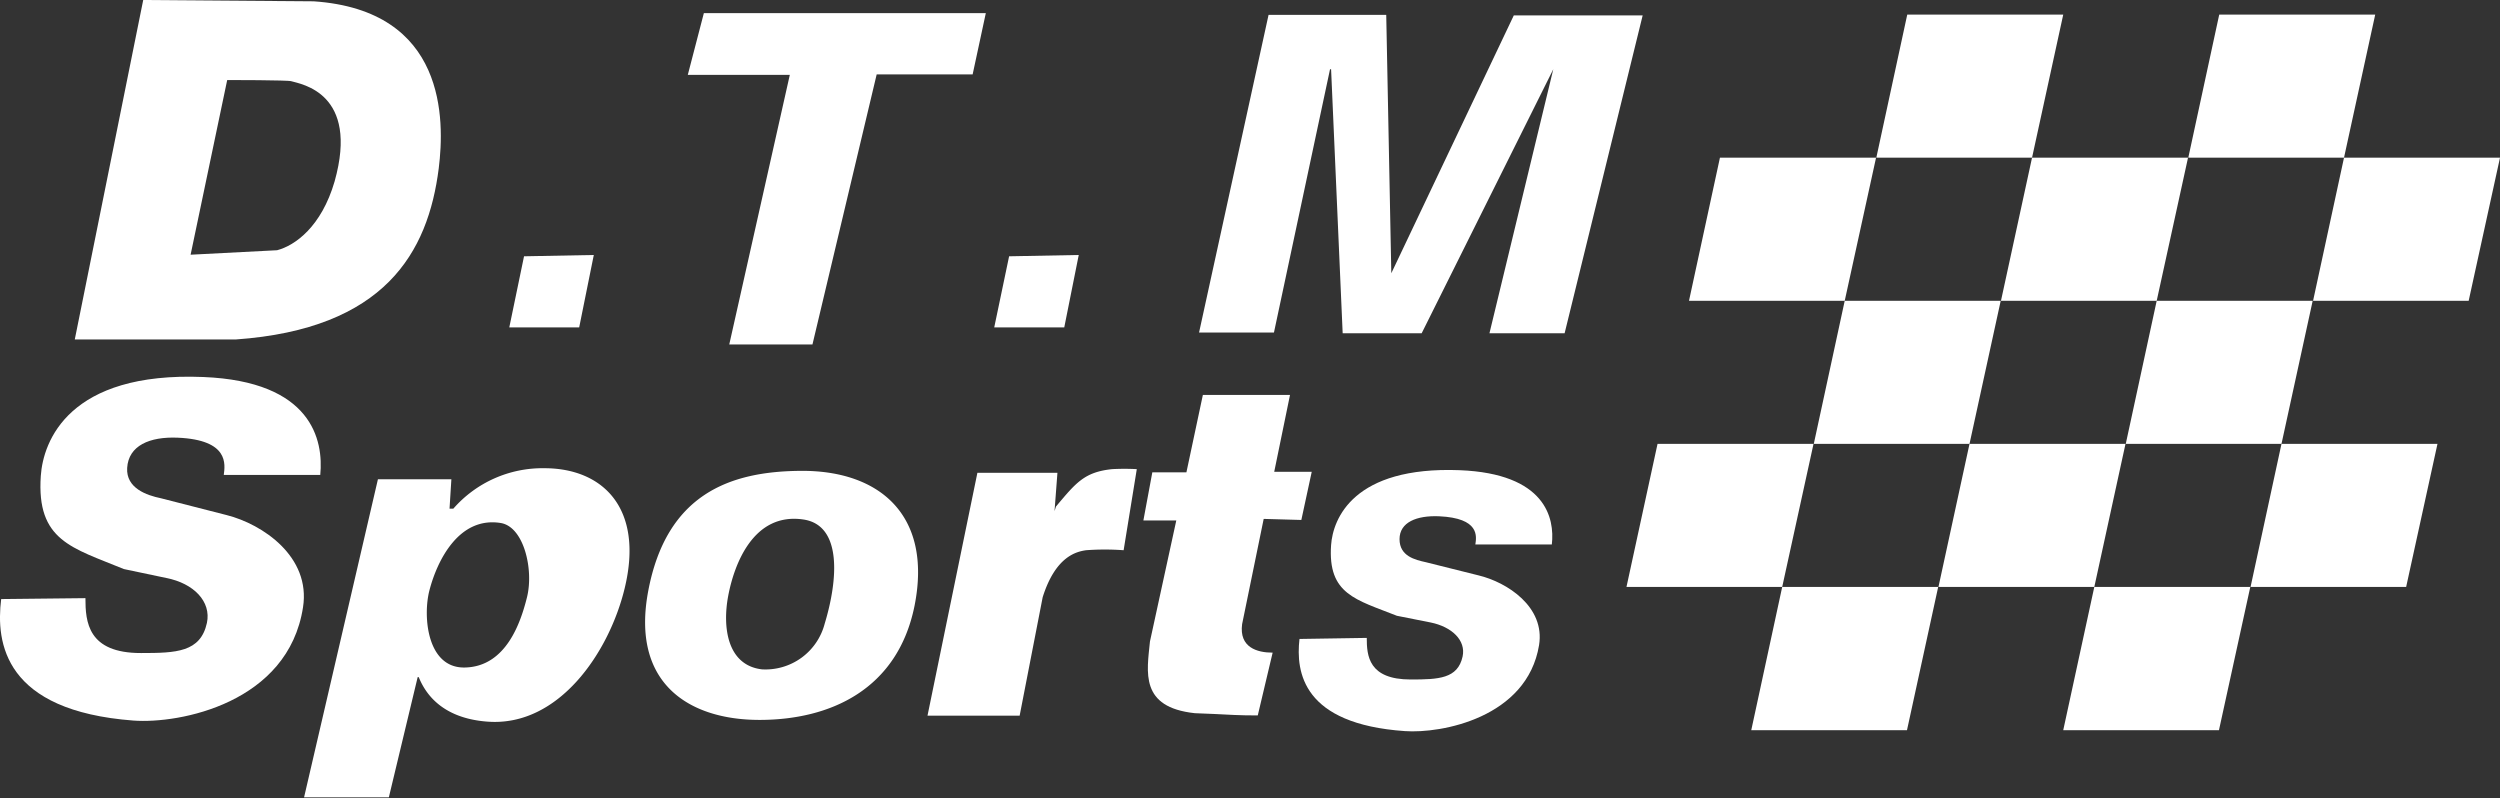 <svg xmlns="http://www.w3.org/2000/svg" viewBox="0 0 189.92 60.63">
  <rect x="0" y="0" width="189.92" height="60.63" fill="#333333" stroke="none"/>
  <defs>
    <style>
      .a {
        fill: #fff;
      }
    </style>
  </defs>
  <title>アートボード </title>
  <g>
    <g>
      <g>
        <path class="a" d="M17.26,6.08s4.66,0,4.87.09c.74.22,5.18.88,3.29,7.61-1,3.44-3,4.87-4.37,5.23l-6.57.34ZM5.68,25.79H17.9c11.33-.8,14.62-6.6,15.43-13,.46-3.68.59-12-9.5-12.69L10.88,0Z"/>
        <path class="a" d="M61.72,26.17H55.4L60,5.69H52.25L53.47,1H74.89l-1,4.65H66.6Z"/>
        <path class="a" d="M80.85,24.87H75.53l1.13-5.4,5.29-.1Z"/>
        <path class="a" d="M44,24.87H38.69l1.12-5.4,5.3-.1Z"/>
        <path class="a" d="M118.86,25.32h-5.71L118,5.26H118L108,25.32h-6l-.88-20.06h-.08l-4.26,20H91.09L96.37,1.13h8.94L105.7,21h-.12L115,1.17h9.79Z"/>
      </g>
      <g>
        <path class="a" d="M6.49,45.44c0,1.79.17,4.18,4.23,4.17,2.67,0,4.51-.06,5-2.29.34-1.62-1-3-3.08-3.41l-3.23-.68c-3.93-1.62-6.65-2.14-6.31-7.08.18-2.64,2.13-7.93,12.34-7.51,8.25.33,9.15,4.78,8.89,7.44H17c.1-.8.42-2.66-3.5-2.83-2.13-.09-3.74.6-3.84,2.3-.09,1.54,1.49,2.08,2.56,2.3l5,1.28c2.73.69,6.4,3.16,5.8,7C21.9,53.41,13.65,55,10.14,54.74.34,54-.33,48.86.09,45.51Z"/>
        <path class="a" d="M32.62,44.86c.6-2.32,2.26-5.63,5.41-5.13,1.78.28,2.53,3.57,2,5.66-.46,1.83-1.56,5.28-4.75,5.32C32.43,50.74,32.12,46.8,32.62,44.86Zm1.67-8.45-5.58,0L23.1,60.57h6.44l2.19-9.13h.08c.41,1,1.54,3.1,5.2,3.38,5.46.43,9.29-5.31,10.45-10.15,1.47-6.11-1.71-9.1-6.1-9.1a9,9,0,0,0-6.92,3.07h-.29Z"/>
        <path class="a" d="M62.65,47.38a4.65,4.65,0,0,1-4.77,3.47c-2.66-.32-3-3.24-2.56-5.58s1.89-6.39,5.74-5.8C64,39.93,63.65,44.09,62.65,47.38ZM69.48,46c1.36-6.88-2.68-10.3-8.71-10.23-5.28.05-10.14,1.73-11.53,9.15-1.31,7,3.1,9.77,8.46,9.77S68.2,52.39,69.48,46Z"/>
        <path class="a" d="M74.25,35.92h6.08l-.22,2.91.11-.35c1.52-1.81,2.16-2.62,4.26-2.84a17.63,17.63,0,0,1,1.88,0l-1,6.16a19.4,19.4,0,0,0-2.86,0c-.73.11-2.31.46-3.29,3.57l-1.75,9h-7Z"/>
        <path class="a" d="M96.8,35.84h2.85l-.79,3.66L96,39.42l-1.64,8c-.23,1.76,1.13,2.16,2.32,2.16l-1.13,4.77c-1.51,0-2.23-.06-3.3-.11l-1.48-.06c-4.2-.45-3.64-3.12-3.41-5.45l2-9.19h-2.5l.68-3.66h2.59L91.38,30H98Z"/>
        <path class="a" d="M103.83,48.46c0,1.35.13,3.16,3.34,3.16,2.12,0,3.57-.06,3.94-1.74.27-1.23-.81-2.26-2.42-2.59l-2.57-.51c-3.1-1.23-5.26-1.62-5-5.37.14-2,1.69-6,9.77-5.69,6.52.26,7.23,3.63,7,5.64h-5.81c.09-.61.34-2-2.76-2.14-1.69-.07-3,.45-3,1.74s1.18,1.57,2,1.75l4,1c2.17.52,5.07,2.39,4.6,5.3-.91,5.52-7.43,6.73-10.2,6.53-7.75-.54-8.29-4.46-8-7Z"/>
      </g>
    </g>
    <g>
      <polygon class="a" points="154.37 11.98 156.74 1.11 144.89 1.11 142.54 11.98 154.37 11.98"/>
      <polygon class="a" points="178.07 11.98 180.44 1.11 168.59 1.11 166.24 11.98 178.07 11.98"/>
      <polygon class="a" points="140.14 22.85 142.52 11.98 130.66 11.98 128.31 22.85 140.14 22.85"/>
      <polygon class="a" points="187.54 22.85 189.92 11.98 178.07 11.98 175.72 22.85 187.54 22.85"/>
      <polygon class="a" points="163.84 22.85 166.22 11.98 154.37 11.98 152.01 22.85 163.84 22.85"/>
      <polygon class="a" points="149.62 33.72 151.99 22.85 140.14 22.85 137.79 33.72 149.62 33.72"/>
      <polygon class="a" points="173.32 33.72 175.69 22.85 163.84 22.85 161.49 33.72 173.32 33.72"/>
      <polygon class="a" points="135.39 44.59 137.77 33.72 125.92 33.72 123.56 44.59 135.39 44.59"/>
      <polygon class="a" points="182.79 44.59 185.17 33.72 173.32 33.72 170.97 44.59 182.79 44.59"/>
      <polygon class="a" points="159.1 44.59 161.47 33.72 149.62 33.72 147.26 44.59 159.1 44.59"/>
      <polygon class="a" points="144.87 55.47 147.24 44.59 135.39 44.59 133.04 55.47 144.87 55.47"/>
      <polygon class="a" points="168.57 55.47 170.95 44.59 159.1 44.59 156.74 55.47 168.57 55.47"/>
    </g>
  </g>
</svg>

